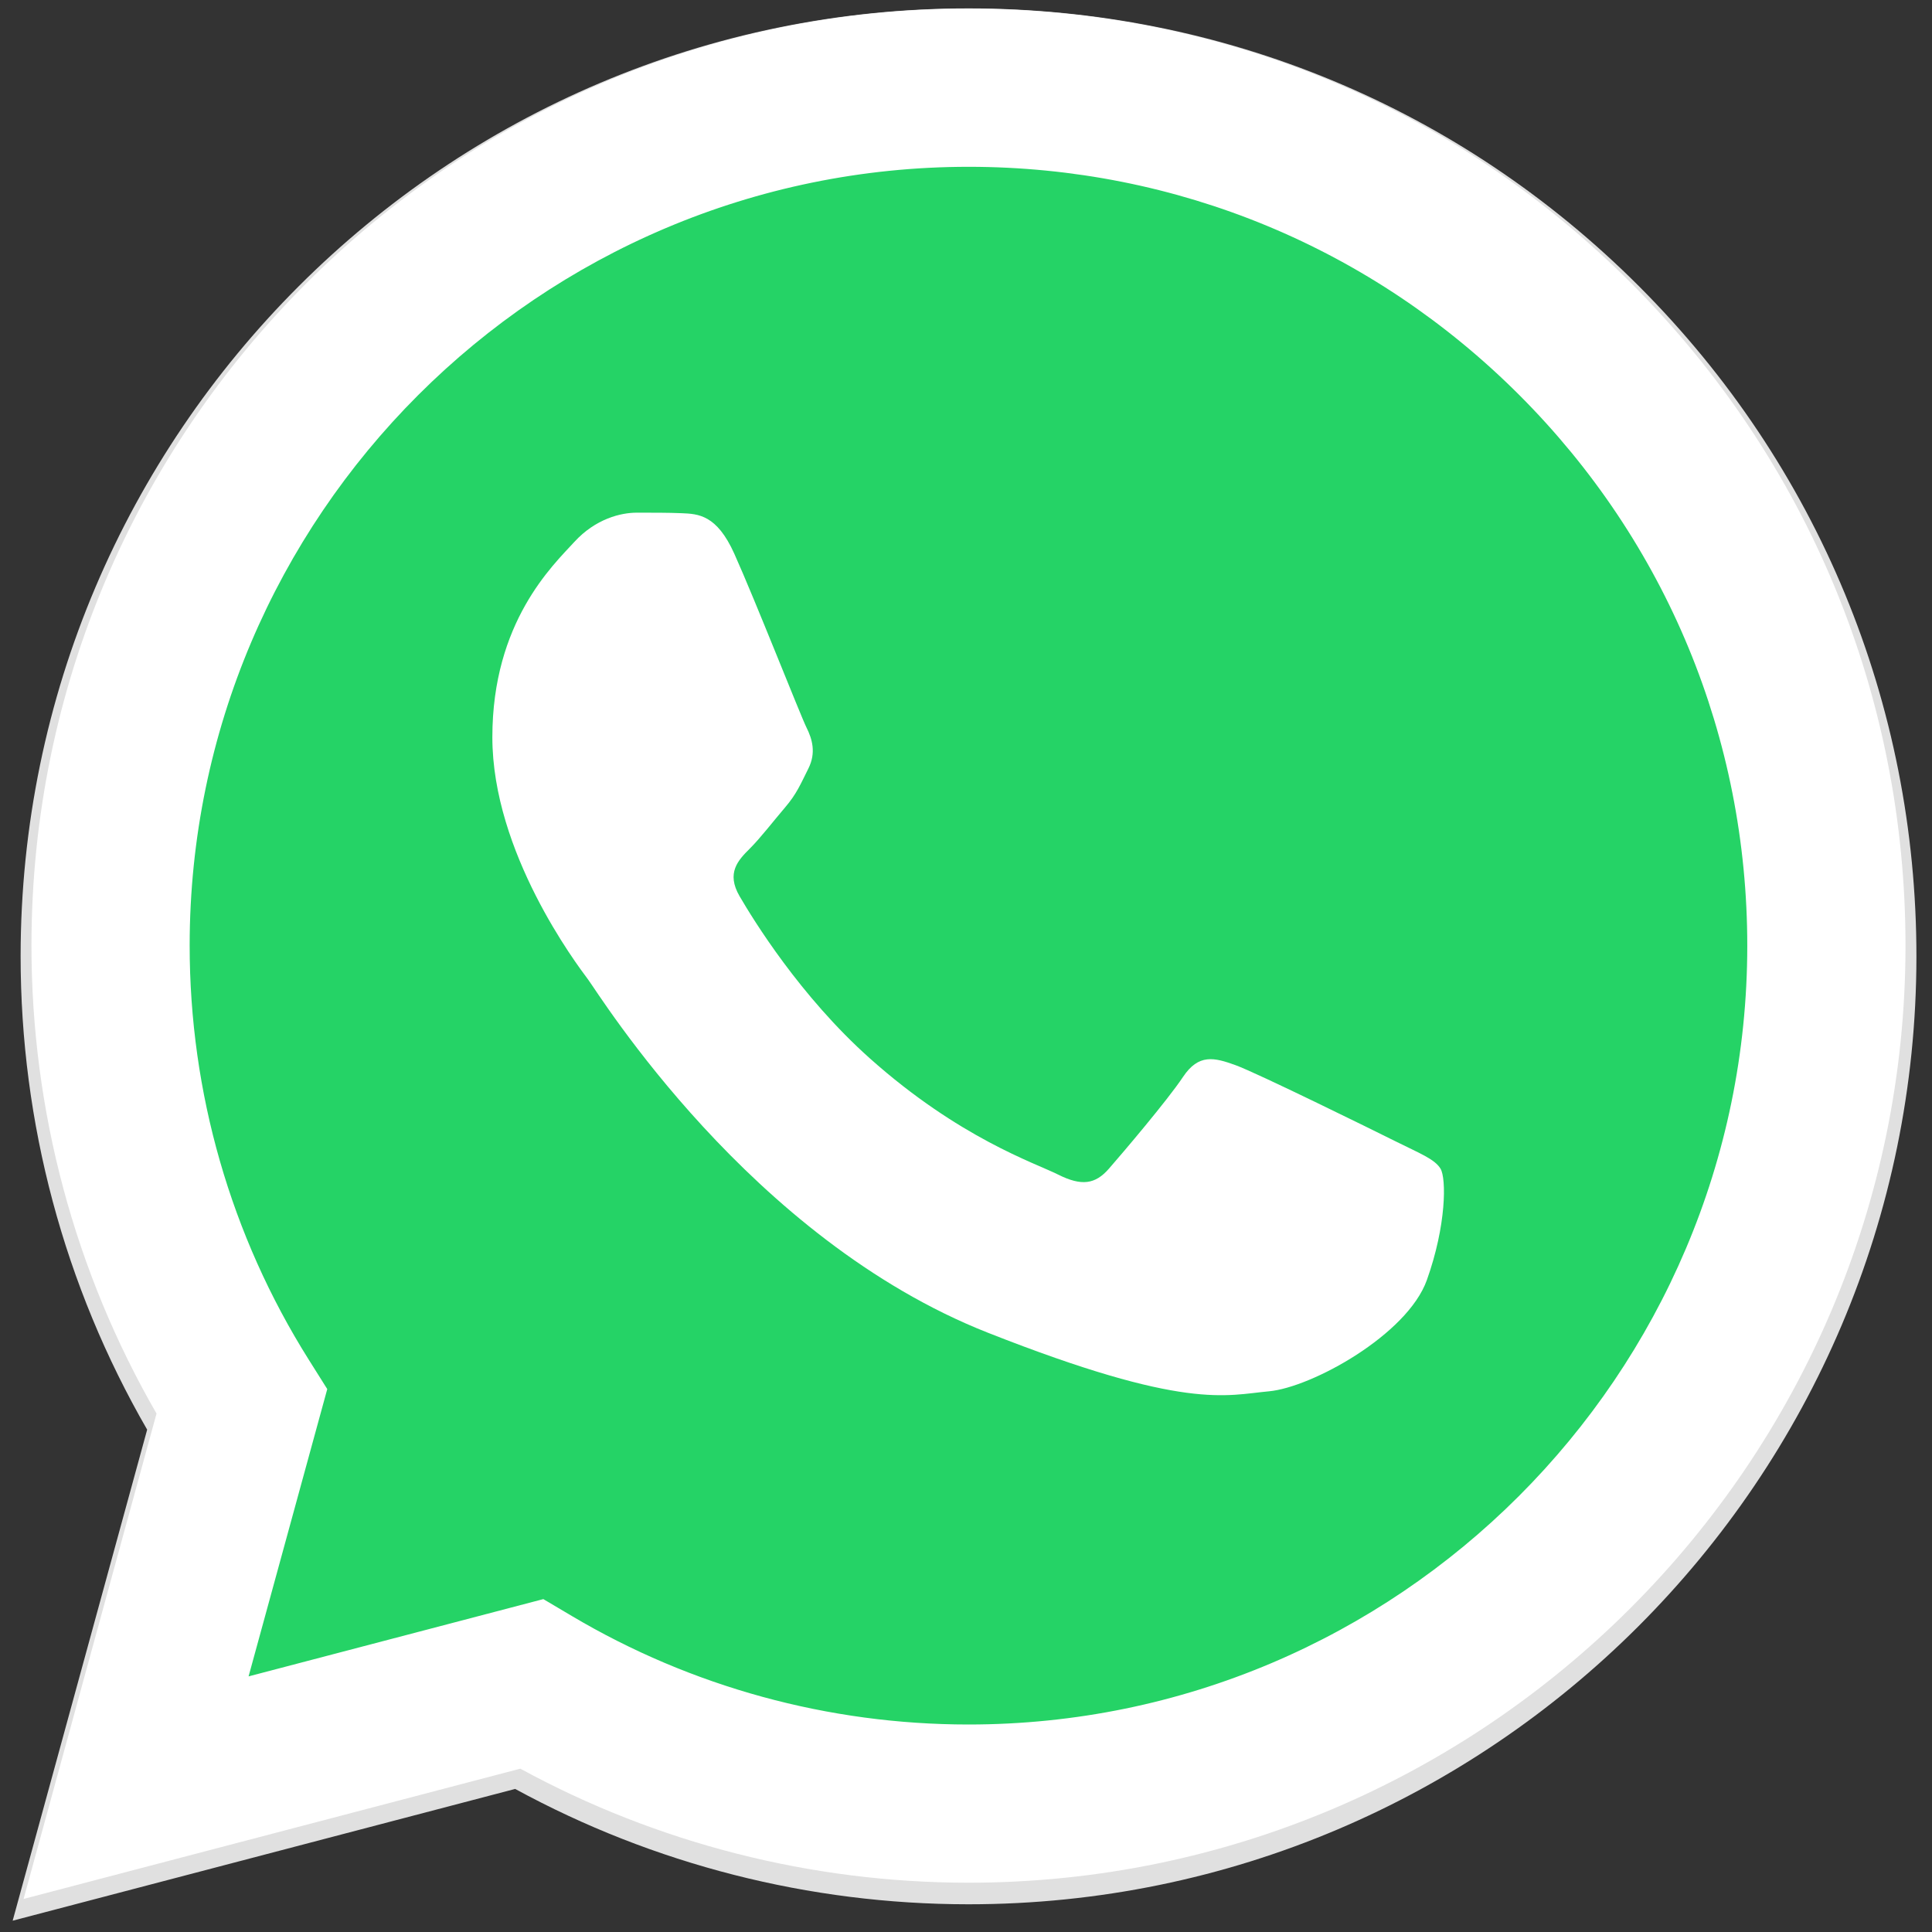<?xml version="1.0" encoding="utf-8"?>
<svg xmlns="http://www.w3.org/2000/svg" fill="none" height="95" viewBox="0 0 95 95" width="95">
<rect x="0" y="0" width="95" height="95" fill="#333333" stroke="none"/>
<g clip-path="url(#clip0_518_417)" id="Icon">
<path d="M80.595 14.078C71.794 5.271 60.092 0.418 47.625 0.413C21.933 0.413 1.025 21.314 1.014 47.005C1.011 55.217 3.157 63.233 7.236 70.299L0.623 94.444L25.332 87.965C32.139 91.678 39.804 93.634 47.605 93.637H47.624H47.625C73.312 93.637 94.223 72.732 94.234 47.043C94.239 34.592 89.394 22.885 80.595 14.078ZM47.625 85.768H47.609C40.657 85.764 33.839 83.897 27.892 80.369L26.477 79.53L11.814 83.374L15.729 69.083L14.806 67.618C10.928 61.452 8.881 54.325 8.884 47.008C8.892 25.655 26.27 8.283 47.639 8.283C57.987 8.287 67.713 12.321 75.028 19.641C82.342 26.96 86.367 36.691 86.364 47.039C86.355 68.394 68.977 85.768 47.625 85.768Z" fill="#E0E0E0" id="Vector"/>
<path d="M2.763 91.765L9.073 68.724C5.18 61.98 3.133 54.33 3.135 46.494C3.145 21.978 23.098 2.032 47.614 2.032C59.513 2.037 70.681 6.668 79.078 15.072C87.476 23.477 92.099 34.648 92.094 46.529C92.084 71.046 72.129 90.994 47.616 90.994C47.614 90.994 47.617 90.994 47.616 90.994H47.596C40.153 90.992 32.838 89.123 26.342 85.583L2.763 91.765Z" fill="url(#paint0_linear_518_417)" id="Vector_2"/>
<path clip-rule="evenodd" d="M36.106 27.225C35.244 25.308 34.336 25.269 33.516 25.235C32.845 25.207 32.077 25.209 31.31 25.209C30.542 25.209 29.295 25.497 28.24 26.649C27.184 27.801 24.21 30.586 24.21 36.25C24.21 41.914 28.336 47.388 28.911 48.156C29.487 48.924 36.875 60.919 48.577 65.533C58.302 69.368 60.281 68.606 62.392 68.414C64.502 68.222 69.203 65.629 70.162 62.941C71.122 60.253 71.122 57.949 70.834 57.468C70.546 56.988 69.778 56.7 68.627 56.124C67.476 55.549 61.816 52.763 60.761 52.379C59.705 51.995 58.938 51.804 58.17 52.956C57.402 54.108 55.197 56.7 54.526 57.468C53.854 58.237 53.182 58.333 52.031 57.757C50.88 57.18 47.172 55.965 42.773 52.043C39.351 48.992 37.04 45.224 36.368 44.071C35.697 42.92 36.297 42.296 36.874 41.722C37.391 41.207 38.026 40.379 38.601 39.706C39.176 39.034 39.367 38.554 39.751 37.787C40.135 37.018 39.943 36.346 39.655 35.77C39.367 35.194 37.13 29.501 36.106 27.225Z" fill="white" fill-rule="evenodd" id="Vector_3"/>
<path d="M80.214 13.93C71.515 5.225 59.947 0.428 47.622 0.422C22.225 0.422 1.557 21.084 1.547 46.48C1.544 54.597 3.665 62.522 7.697 69.507L1.16 93.374L25.585 86.969C32.315 90.639 39.892 92.573 47.602 92.576H47.622H47.622C73.015 92.576 93.686 71.911 93.697 46.517C93.701 34.209 88.913 22.636 80.214 13.93ZM47.622 84.797H47.607C40.734 84.794 33.995 82.948 28.116 79.46L26.717 78.631L12.223 82.431L16.092 68.304L15.181 66.856C11.347 60.76 9.323 53.716 9.326 46.483C9.335 25.375 26.513 8.202 47.637 8.202C57.866 8.206 67.48 12.194 74.711 19.429C81.941 26.665 85.92 36.284 85.917 46.514C85.908 67.622 68.729 84.797 47.622 84.797Z" fill="white" id="Vector_4"/>
</g>
<defs>
<linearGradient gradientUnits="userSpaceOnUse" id="paint0_linear_518_417" x1="47.428" x2="47.428" y1="91.765" y2="2.032">
<stop stop-color="#25D366"/>
<stop offset="1" stop-color="#25D366"/>
</linearGradient>
<clipPath id="clip0_518_417">
<rect fill="white" height="94.031" transform="translate(0.413 0.413)" width="94.031"/>
</clipPath>
</defs>
</svg>